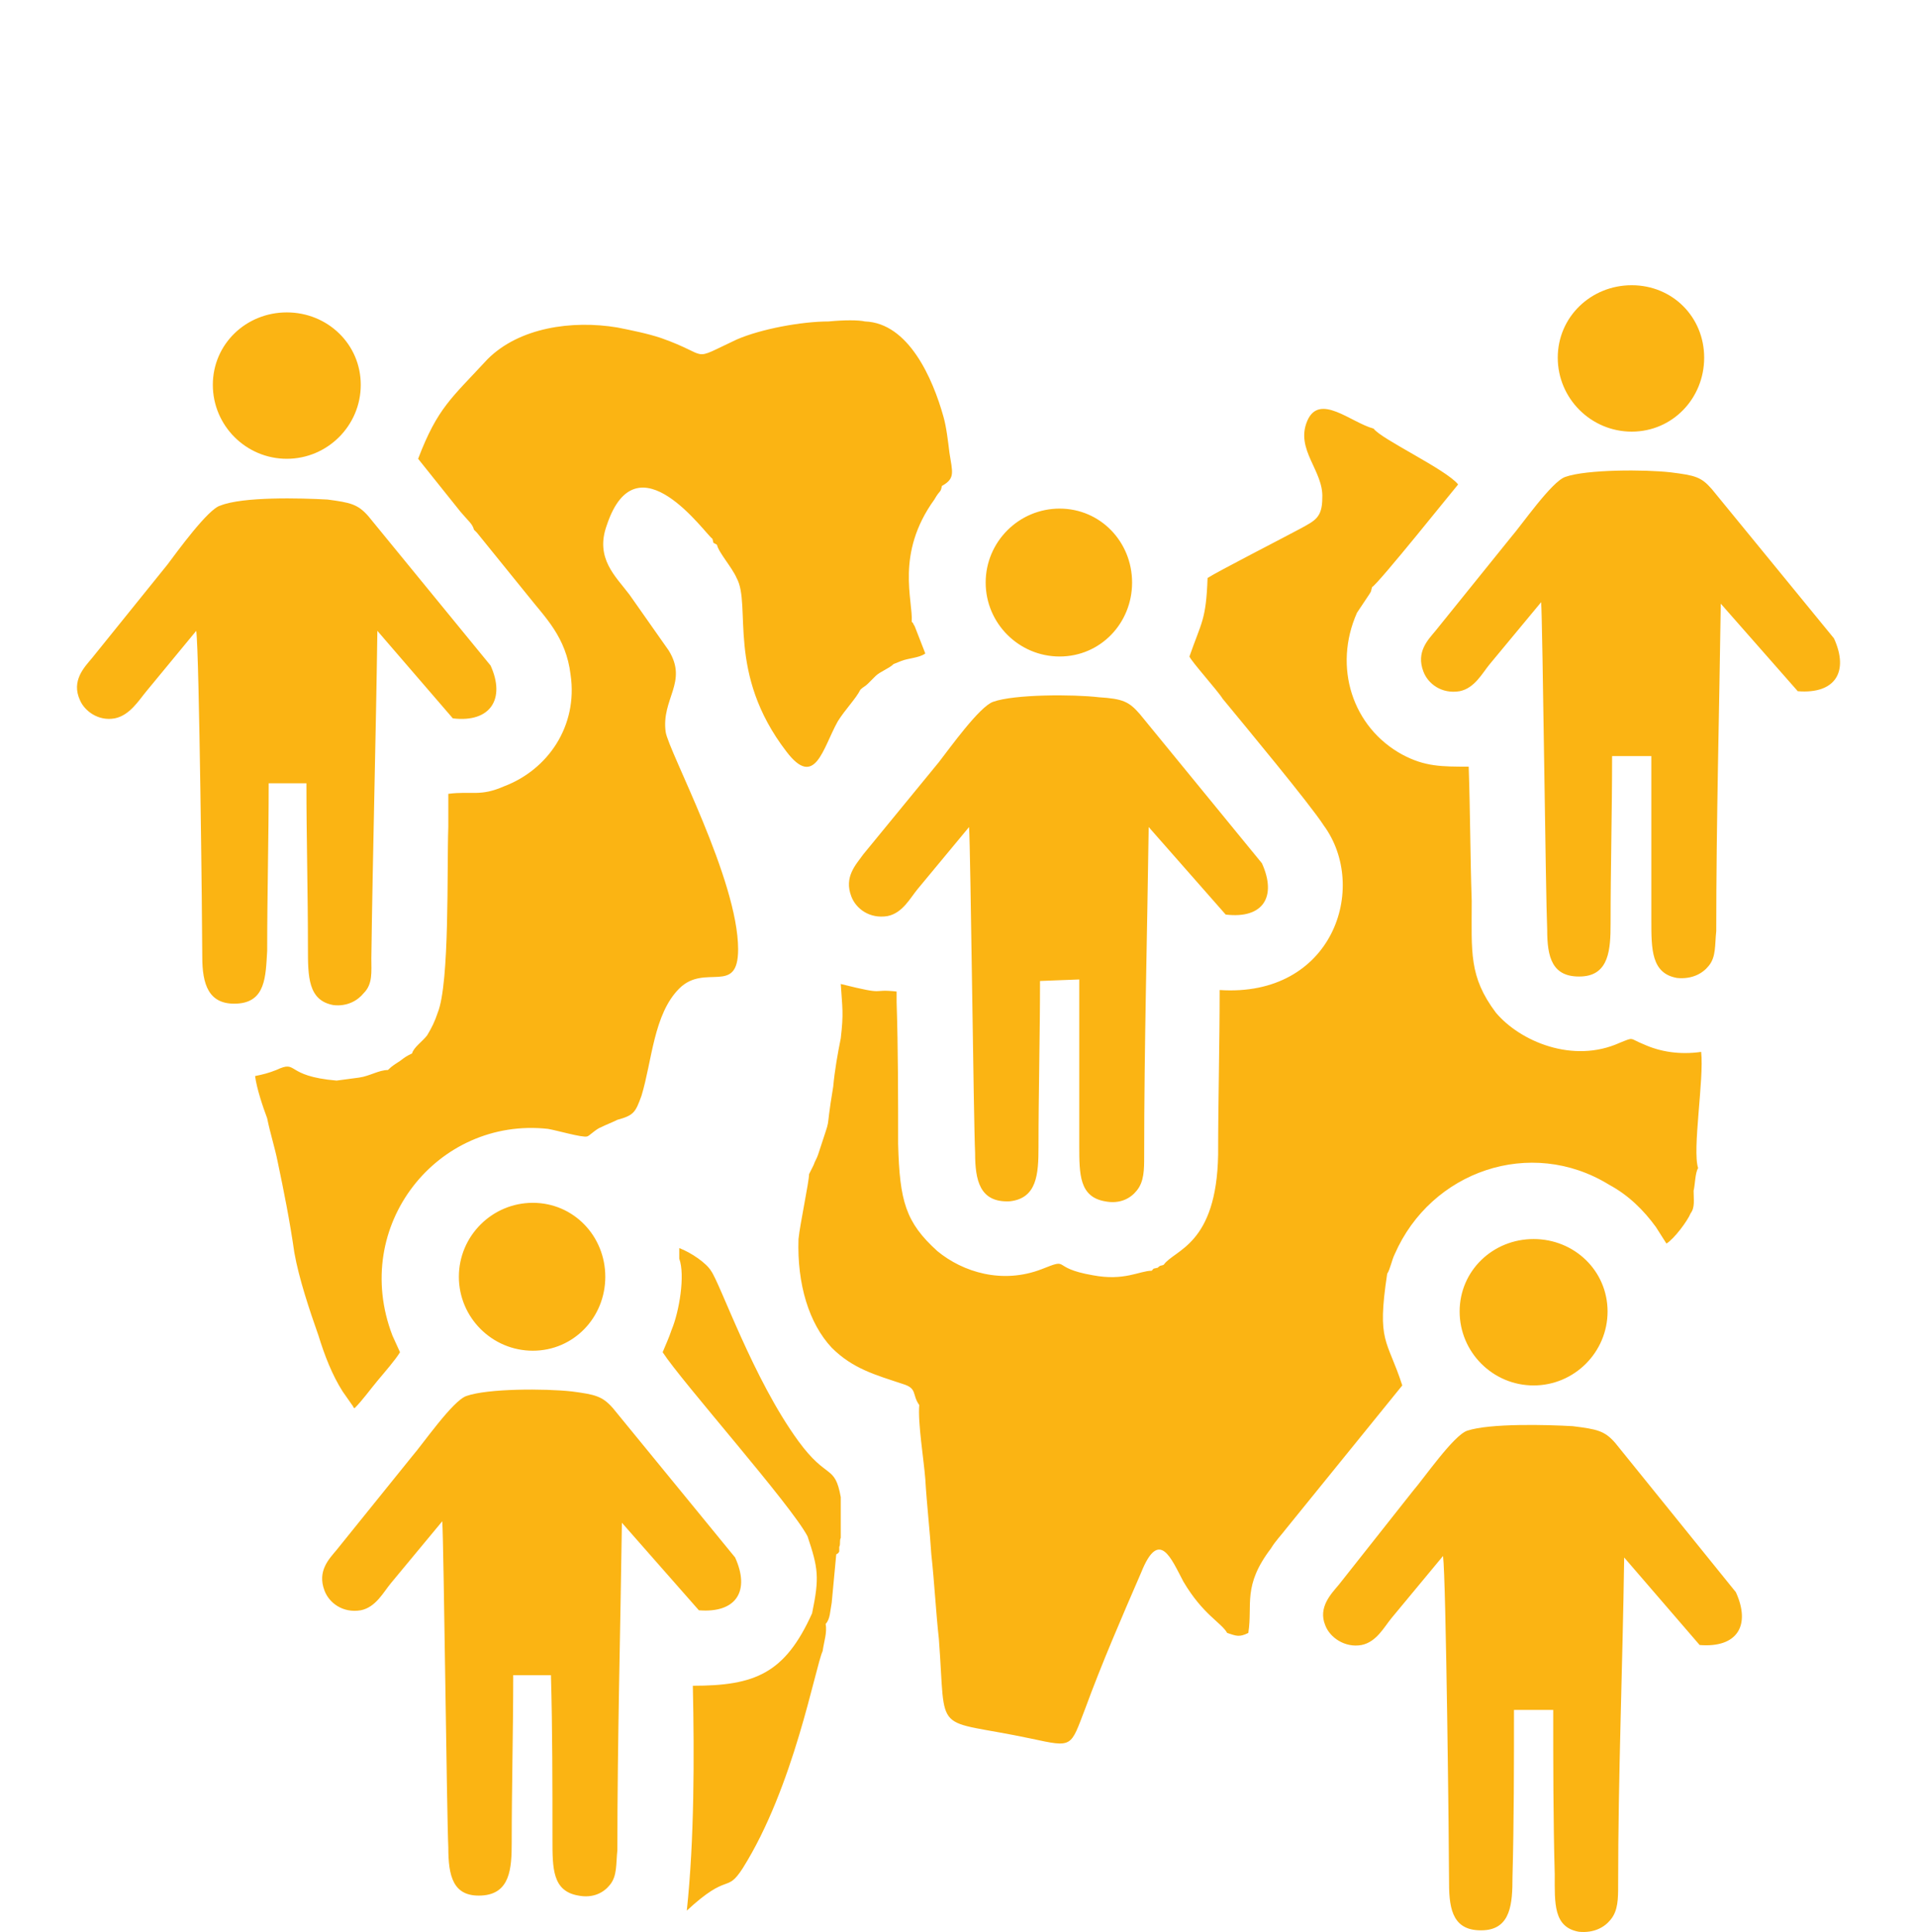 <?xml version="1.0" encoding="UTF-8"?>
<!DOCTYPE svg PUBLIC "-//W3C//DTD SVG 1.1//EN" "http://www.w3.org/Graphics/SVG/1.1/DTD/svg11.dtd">
<!-- Creator: CorelDRAW X8 -->
<svg xmlns="http://www.w3.org/2000/svg" xml:space="preserve" width="100%" height="100%" version="1.1" shape-rendering="geometricPrecision" text-rendering="geometricPrecision" image-rendering="optimizeQuality" fill-rule="evenodd" clip-rule="evenodd"
viewBox="0 0 1270 1280"
 xmlns:xlink="http://www.w3.org/1999/xlink">
 <g id="Layer_x0020_1">
  <rect fill="none" width="1270" height="1270"/>
  <path fill="#fbb413" d="M450 834c4,11 0,35 -5,47 -2,6 -4,10 -6,15 13,20 85,101 96,122 7,21 8,27 3,51 3,0 8,3 9,7 3,-3 3,-9 4,-14l3 -32c1,-1 1,0 2,-2 0,-2 0,-1 0,-3 1,-2 0,-4 1,-6 0,-5 0,-8 0,-12l0 -15c-4,-22 -9,-11 -28,-37 -30,-41 -52,-105 -58,-113 -3,-5 -13,-12 -21,-15l0 7zm-173 -530l28 35c5,6 8,8 9,12 1,1 1,1 2,2l34 42c11,14 25,27 28,52 5,34 -15,63 -44,74 -16,7 -21,3 -37,5l0 22c-1,28 1,103 -7,123 -2,6 -4,10 -7,15 -3,4 -9,8 -10,12 -4,2 -4,2 -8,5 -3,2 -5,3 -8,6 -6,0 -12,4 -19,5l-15 2c-35,-3 -25,-14 -40,-7 -5,2 -9,3 -14,4 1,8 5,20 8,28 2,10 5,19 7,29 4,19 8,39 11,60 3,17 10,38 16,55 4,13 9,26 16,37l7 10c0,1 1,1 1,1 5,-5 10,-12 15,-18 5,-6 12,-14 15,-19l-5 -11c-28,-73 30,-145 103,-137 6,1 23,6 26,5 1,0 6,-5 9,-6 4,-2 7,-3 11,-5 11,-3 12,-5 16,-16 7,-23 8,-54 25,-71 17,-17 39,5 39,-26 0,-46 -46,-131 -48,-144 -3,-22 15,-33 2,-54l-26 -37c-9,-12 -23,-24 -15,-46 20,-60 66,7 70,9 1,4 0,2 3,4 1,5 10,15 13,22 10,18 -7,63 33,115 19,25 24,-2 34,-20 5,-8 12,-15 15,-21 2,-2 3,-2 5,-4 2,-2 3,-3 5,-5 3,-3 9,-5 12,-8l5 -2c5,-2 12,-2 16,-5l-7 -18c-2,-3 0,-1 -2,-3 1,-14 -11,-45 15,-81 4,-7 4,-4 5,-9 9,-5 7,-9 5,-22 -1,-8 -2,-17 -4,-24 -7,-25 -23,-62 -52,-63 -4,-1 -14,-1 -24,0 -18,0 -45,5 -61,12 -32,15 -16,11 -50,-1 -9,-3 -19,-5 -29,-7 -30,-5 -65,0 -86,21 -24,26 -33,32 -46,66zm268 790c1,-7 3,-12 2,-18 -1,-4 -6,-7 -9,-7 -18,40 -38,48 -79,48 1,47 1,102 -4,149 28,-26 26,-11 37,-28 34,-54 48,-133 53,-144zm307 -81l77 -95c-10,-31 -17,-28 -10,-74 2,-3 3,-9 5,-13 24,-55 90,-78 142,-46 13,7 23,17 31,28l7 11c5,-3 14,-15 16,-20 3,-4 2,-9 2,-15 1,-4 1,-12 3,-15 -4,-12 4,-59 2,-77 -14,2 -27,0 -38,-5 -10,-4 -6,-5 -16,-1 -31,14 -66,-1 -82,-20 -18,-24 -16,-40 -16,-74 -1,-30 -1,-60 -2,-89 -18,0 -29,0 -44,-8 -33,-18 -46,-58 -30,-94l8 -12c2,-3 1,-2 2,-5 4,-2 56,-67 57,-68 -8,-10 -51,-30 -56,-37 -15,-4 -36,-24 -44,-5 -8,19 11,33 10,51 0,13 -5,15 -14,20 -13,7 -56,29 -62,33 -1,28 -4,29 -12,52 1,3 19,23 22,28 14,17 58,70 67,84 30,41 6,114 -69,109 0,37 -1,73 -1,109 -1,60 -29,63 -36,73 -2,1 -2,0 -4,2 -4,1 -2,0 -4,2 -8,0 -18,7 -39,3 -29,-5 -14,-12 -34,-4 -26,10 -52,2 -69,-12 -21,-19 -25,-33 -26,-71 0,-31 0,-63 -1,-94l0 -7c-18,-2 -5,3 -37,-5 1,16 2,19 0,36 -2,10 -4,21 -5,32 -6,36 0,14 -10,45 -1,3 -2,4 -3,7l-3 6c0,5 -6,33 -7,43 -1,30 7,56 22,72 14,14 29,18 47,24 10,3 6,7 11,14 -1,12 3,36 4,49 1,17 3,34 4,50 2,18 3,38 5,56 5,66 -5,52 61,66 28,6 26,6 36,-20 11,-30 24,-60 37,-90 12,-30 20,-9 28,6 13,22 25,27 29,34 6,2 8,3 14,0 3,-19 -4,-31 15,-56 3,-5 7,-9 10,-13zm-446 -80c-7,-8 -12,-9 -27,-11 -18,-2 -56,-2 -70,3 -9,3 -29,32 -36,40l-50 62c-5,6 -13,14 -8,27 3,8 12,15 24,13 10,-2 15,-12 20,-18l34 -41c1,15 3,196 4,216 0,19 3,33 22,32 19,-1 20,-18 20,-35 0,-37 1,-74 1,-111l25 0c1,36 1,73 1,109 0,19 0,34 17,37 10,2 17,-2 21,-7 5,-6 4,-14 5,-23 0,-73 2,-145 3,-217l51 58c25,2 34,-13 24,-35l-81 -99zm-53 -136c27,0 48,22 48,49 0,27 -21,49 -48,49 -27,0 -49,-22 -49,-49 0,-27 22,-49 49,-49zm-109 -455c-7,-8 -12,-9 -27,-11 -18,-1 -56,-2 -71,4 -8,2 -29,31 -35,39l-50 62c-5,6 -14,15 -8,28 3,7 12,14 23,12 10,-2 16,-12 21,-18l33 -40c2,14 4,196 4,216 0,18 4,32 23,31 19,-1 19,-18 20,-35 0,-37 1,-74 1,-111l25 0c0,36 1,73 1,109 0,19 0,35 17,38 9,1 16,-3 20,-8 6,-6 5,-14 5,-23 1,-73 3,-145 4,-217l50 58c25,3 35,-13 25,-35l-81 -99zm-54 -135c27,0 49,21 49,48 0,27 -22,49 -49,49 -27,0 -49,-22 -49,-49 0,-27 22,-48 49,-48zm944 117c-7,-8 -11,-9 -27,-11 -17,-2 -56,-2 -70,3 -9,3 -29,32 -36,40l-50 62c-5,6 -13,14 -8,27 3,8 12,15 24,13 10,-2 15,-12 20,-18l34 -41c1,15 3,196 4,217 0,18 3,32 23,31 18,-1 19,-18 19,-35 0,-37 1,-74 1,-111l26 0c0,36 0,73 0,109 0,19 0,35 17,38 10,1 17,-3 21,-8 5,-6 4,-14 5,-23 0,-73 2,-145 3,-217l51 58c25,2 34,-13 24,-35l-81 -99zm-53 -135c27,0 48,21 48,48 0,27 -21,49 -48,49 -27,0 -49,-22 -49,-49 0,-27 22,-48 49,-48zm-326 284c-7,-8 -11,-10 -27,-11 -17,-2 -56,-2 -70,3 -9,3 -29,31 -36,40l-50 61c-5,7 -13,15 -8,28 3,8 12,15 24,13 10,-2 15,-12 20,-18l34 -41c1,15 3,196 4,216 0,18 3,33 23,32 18,-2 19,-18 19,-36 0,-36 1,-74 1,-110l26 -1c0,37 0,73 0,110 0,19 0,34 17,37 10,2 17,-2 21,-7 5,-6 5,-14 5,-23 0,-73 2,-145 3,-218l51 58c25,3 34,-12 24,-34l-81 -99zm-53 -136c27,0 48,22 48,49 0,27 -21,49 -48,49 -27,0 -49,-22 -49,-49 0,-27 22,-49 49,-49zm368 619c-7,-8 -12,-9 -28,-11 -17,-1 -55,-2 -70,3 -9,3 -29,32 -36,40l-49 62c-5,6 -14,15 -9,27 3,8 13,15 24,13 10,-2 15,-12 20,-18l34 -41c2,15 4,196 4,217 0,18 3,32 23,31 18,-1 19,-18 19,-35 1,-37 1,-74 1,-111l26 0c0,36 0,73 1,109 0,19 -1,35 16,38 10,1 17,-3 21,-8 5,-6 5,-14 5,-23 0,-73 3,-145 4,-217l50 58c25,2 34,-13 24,-35l-80 -99zm-54 -135c27,0 49,21 49,48 0,27 -22,49 -49,49 -27,0 -49,-22 -49,-49 0,-27 22,-48 49,-48z"/>
 </g>
</svg>
